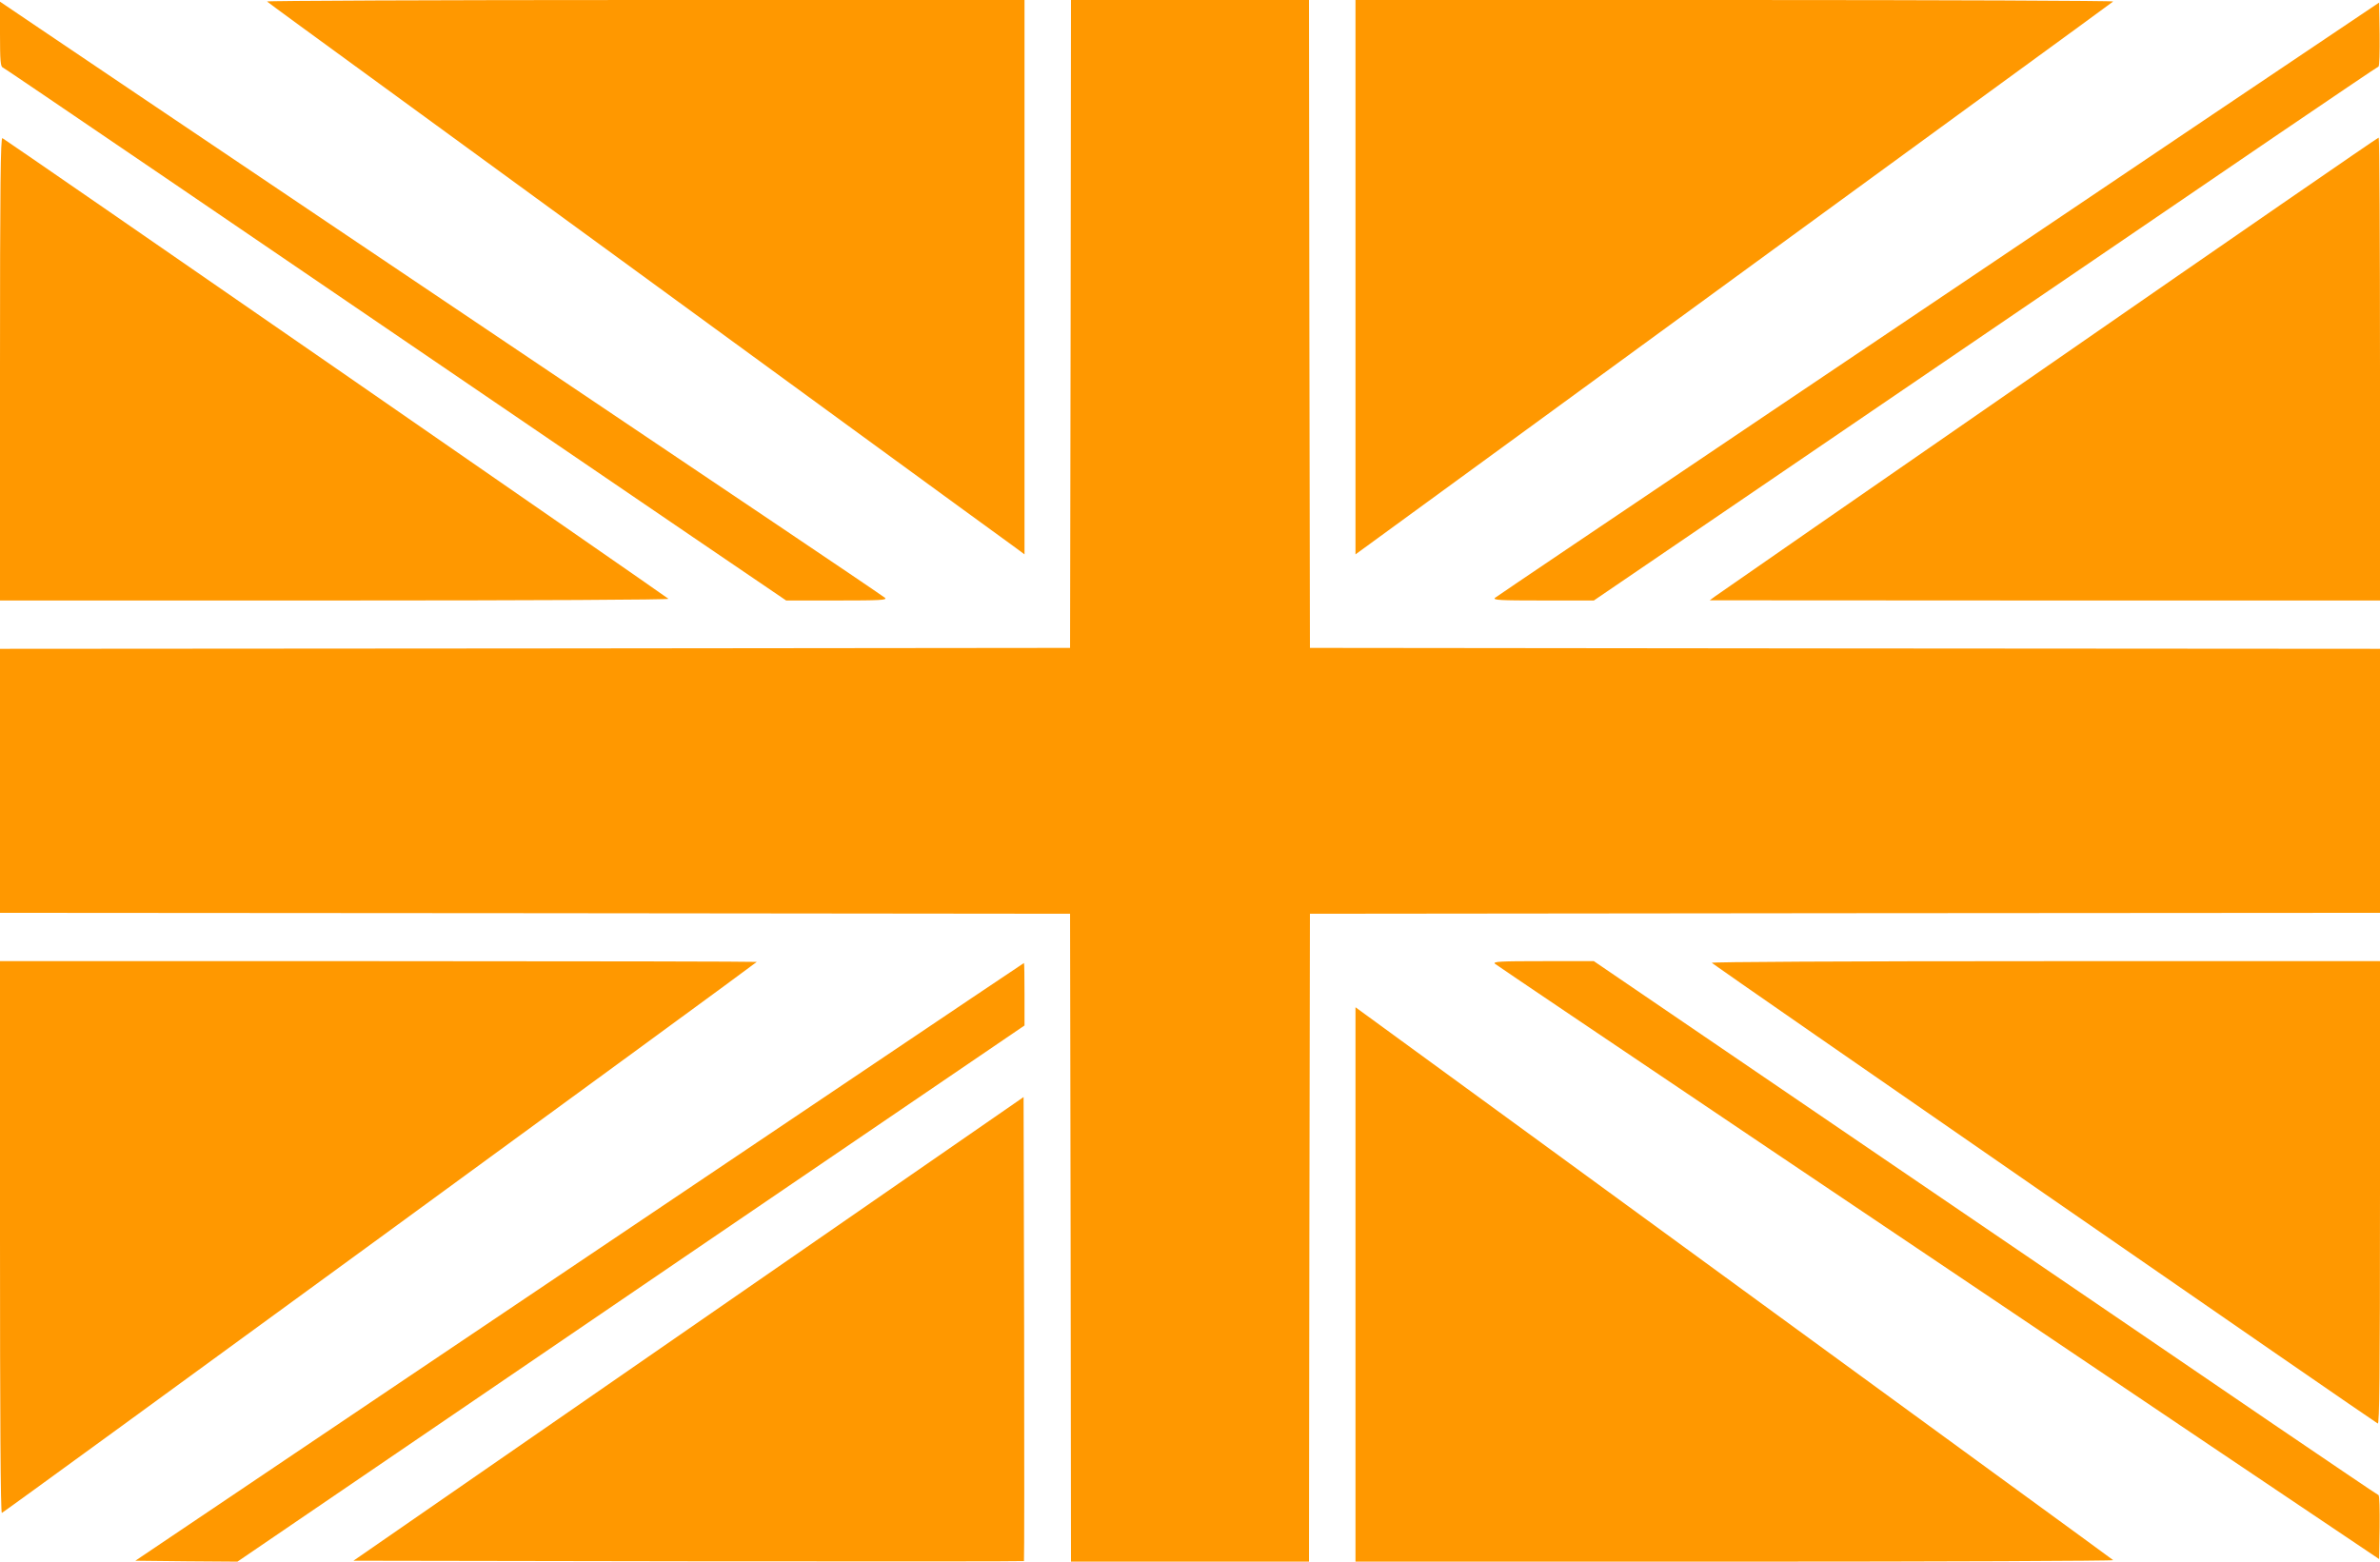 <?xml version="1.0" standalone="no"?>
<!DOCTYPE svg PUBLIC "-//W3C//DTD SVG 20010904//EN"
 "http://www.w3.org/TR/2001/REC-SVG-20010904/DTD/svg10.dtd">
<svg version="1.0" xmlns="http://www.w3.org/2000/svg"
 width="1280pt" height="840pt" viewBox="0 0 1280 840"
 preserveAspectRatio="xMidYMid meet">
<g transform="translate(0,840) scale(0.1,-0.1)"
fill="#ff9800" stroke="none">
<path d="M1436 8392 c5 -5 277 -204 604 -442 327 -239 876 -639 1220 -890 667
-487 2123 -1550 2203 -1607 l47 -35 0 1491 0 1491 -2042 0 c-1123 0 -2038 -4
-2032 -8z"/>
<path d="M5758 6658 l-3 -1743 -2878 -3 -2877 -2 0 -710 0 -710 2877 -2 2878
-3 3 -1742 2 -1743 640 0 640 0 2 1743 3 1742 2878 3 2877 2 0 710 0 710
-2877 2 -2878 3 -3 1743 -2 1742 -640 0 -640 0 -2 -1742z"/>
<path d="M7290 6909 l0 -1491 48 35 c79 57 1535 1120 2202 1607 344 251 893
651 1220 890 327 238 599 437 605 442 5 4 -910 8 -2033 8 l-2042 0 0 -1491z"/>
<path d="M0 8217 c0 -144 3 -176 15 -180 12 -5 1212 -822 3716 -2529 l497
-338 273 0 c232 0 271 2 259 14 -8 7 -269 184 -580 393 -1225 823 -3767 2534
-3967 2670 l-213 144 0 -174z"/>
<path d="M11895 7781 c-495 -334 -1561 -1051 -2370 -1595 -808 -544 -1477
-995 -1485 -1002 -12 -12 27 -14 259 -14 l273 0 1551 1057 c854 581 1801 1227
2106 1435 305 207 558 379 563 380 5 2 7 80 6 174 l-3 170 -900 -605z"/>
<path d="M0 6416 l0 -1246 1802 0 c1085 0 1798 4 1793 9 -16 15 -3569 2473
-3582 2478 -10 4 -13 -248 -13 -1241z"/>
<path d="M11020 6437 c-971 -672 -1779 -1232 -1795 -1244 l-30 -22 1803 -1
1802 0 0 1245 c0 685 -3 1245 -7 1245 -5 0 -802 -550 -1773 -1223z"/>
<path d="M0 1744 c0 -959 3 -1484 10 -1482 13 4 4060 2959 4060 2964 0 2 -916
4 -2035 4 l-2035 0 0 -1486z"/>
<path d="M8040 3216 c8 -7 677 -458 1485 -1002 809 -544 1875 -1261 2370
-1595 l900 -605 3 170 c1 94 -1 172 -6 174 -5 1 -258 173 -563 380 -305 208
-1252 854 -2106 1435 l-1551 1057 -273 0 c-232 0 -271 -2 -259 -14z"/>
<path d="M9206 3221 c15 -15 3568 -2473 3582 -2478 9 -4 12 248 12 1241 l0
1246 -1802 0 c-1085 0 -1798 -4 -1792 -9z"/>
<path d="M4565 2587 c-517 -348 -1592 -1071 -2389 -1607 l-1448 -975 274 -3
275 -2 289 197 c160 109 1112 758 2117 1443 l1827 1244 0 168 c0 92 -1 168 -3
168 -1 0 -425 -285 -942 -633z"/>
<path d="M7290 1491 l0 -1491 2042 0 c1123 0 2038 4 2033 8 -6 5 -278 204
-605 442 -327 239 -876 639 -1220 890 -667 487 -2123 1550 -2202 1607 l-48 35
0 -1491z"/>
<path d="M3703 1252 l-1802 -1247 1801 -3 c991 -1 1803 -1 1805 1 2 2 2 565 1
1250 l-3 1246 -1802 -1247z"/>
</g>
</svg>
